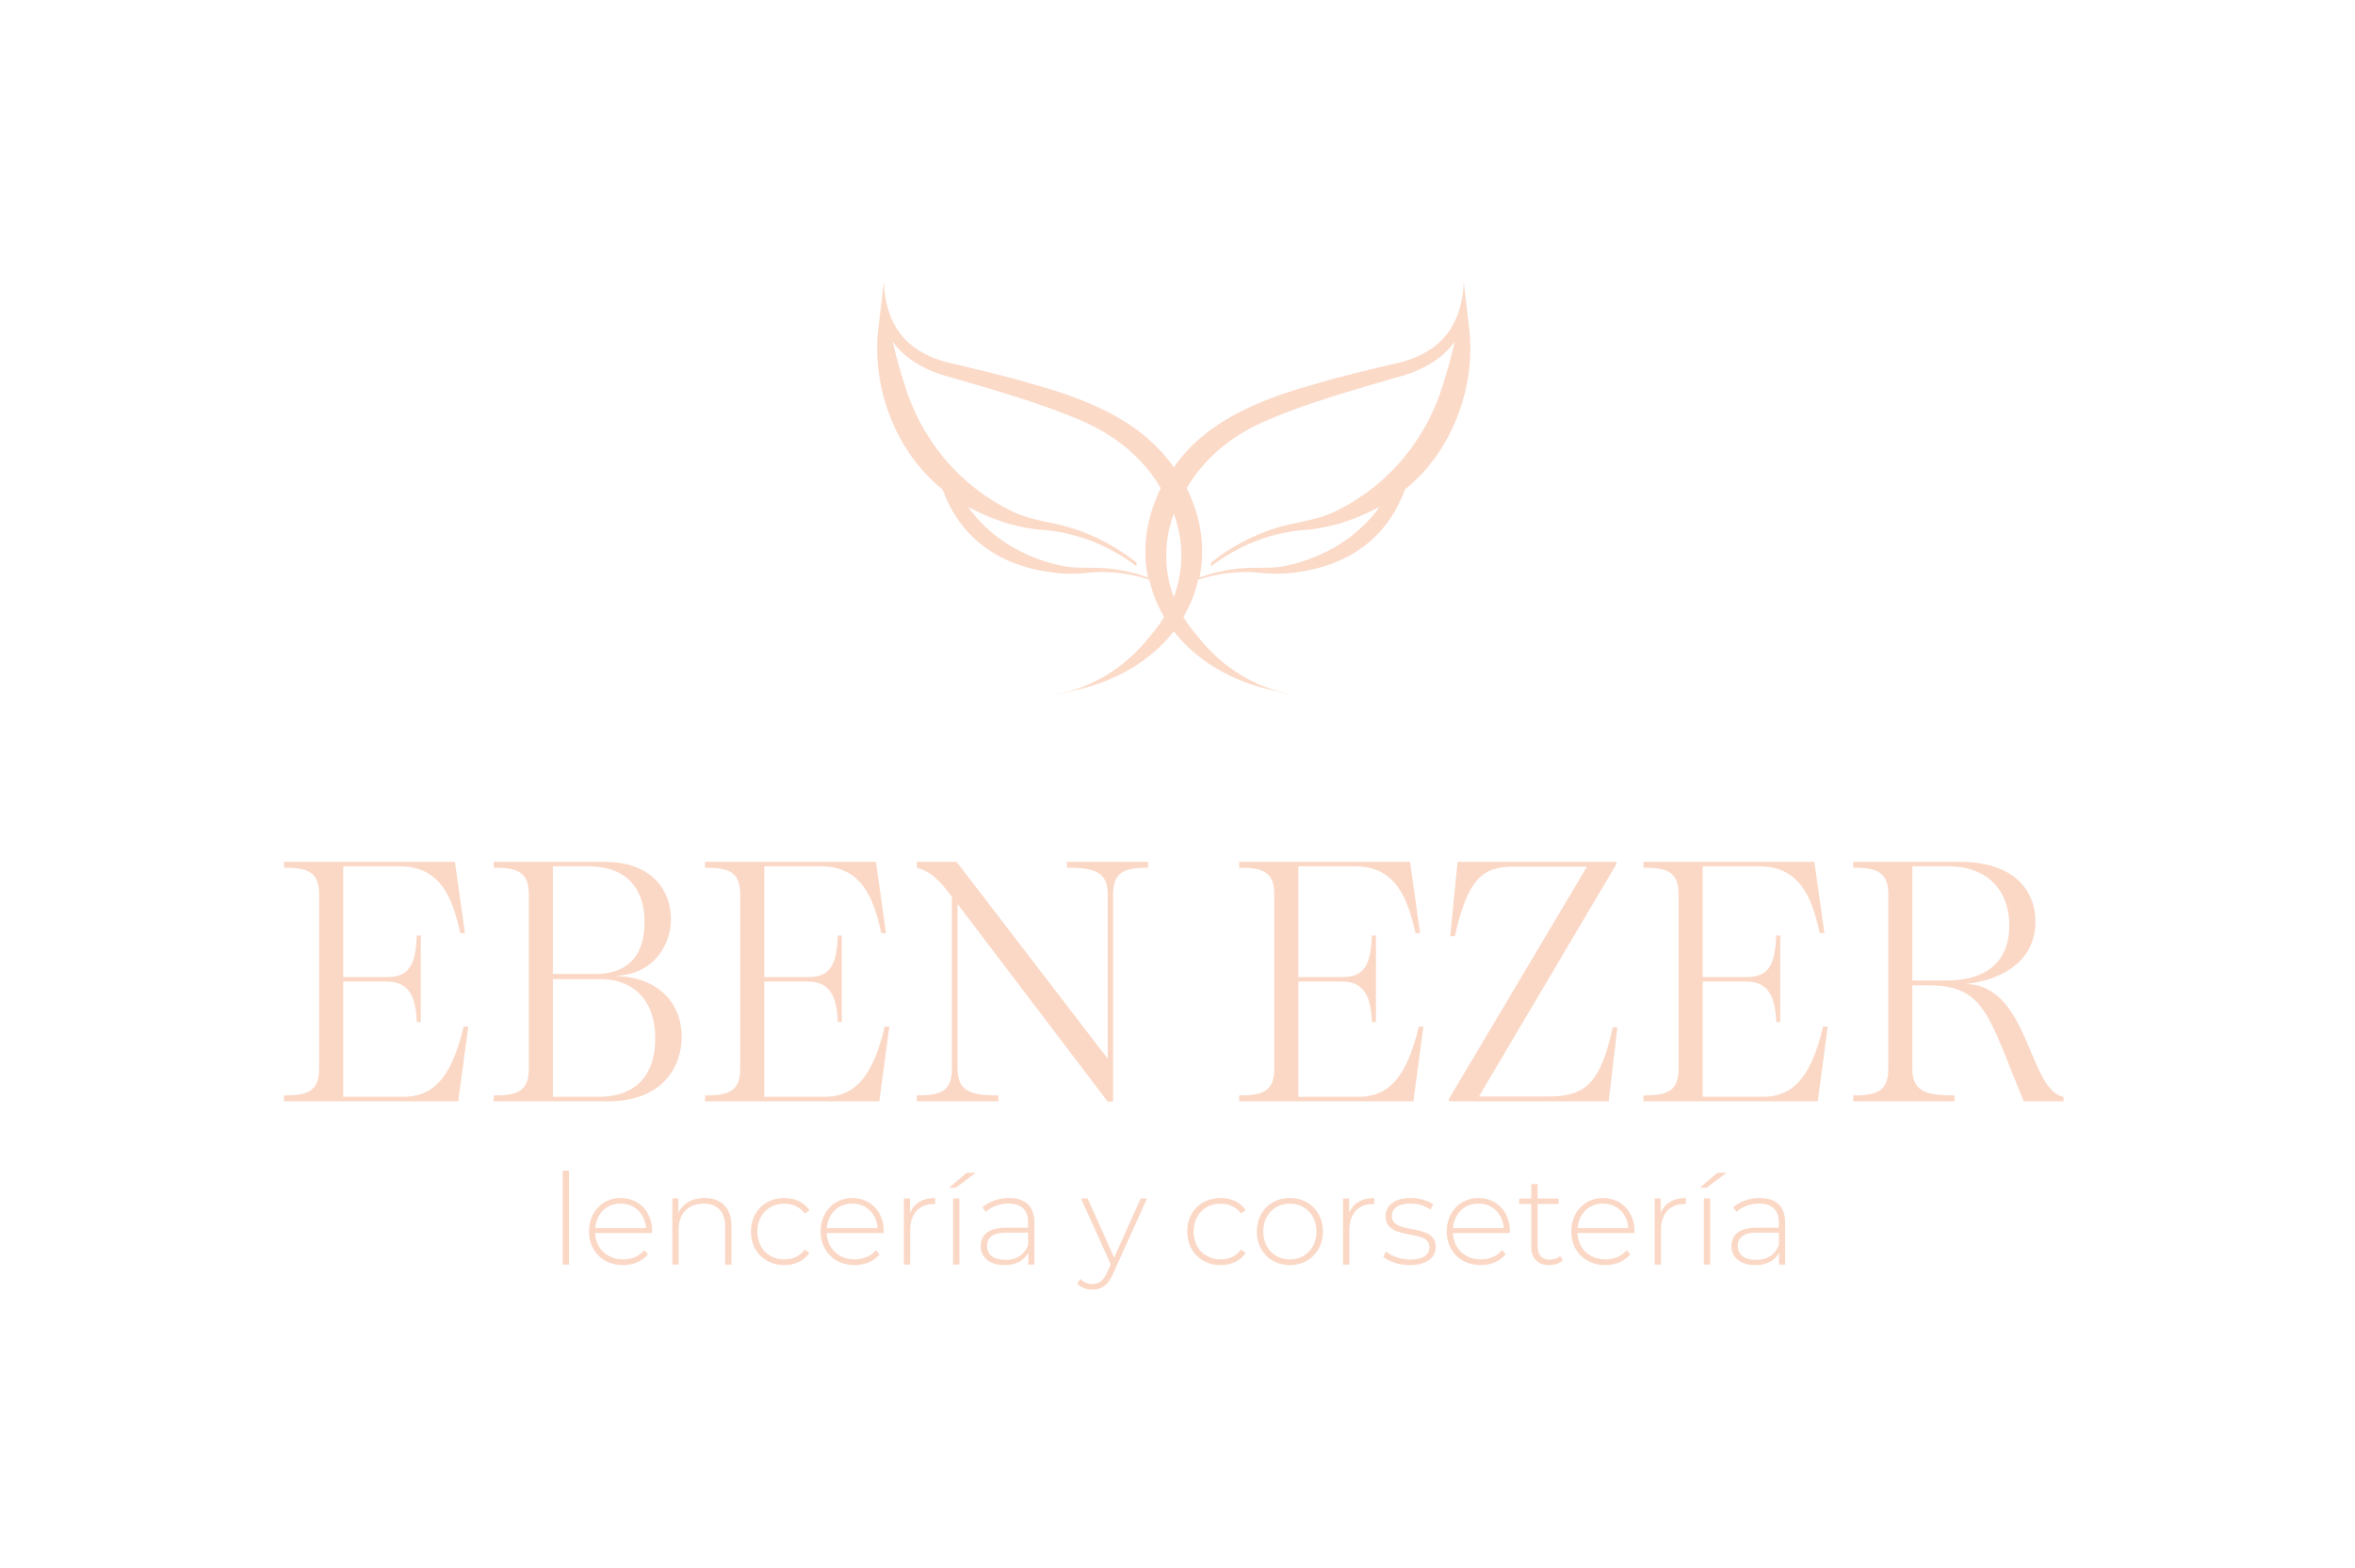 <?xml version="1.0" encoding="UTF-8"?>
<svg id="Capa_2" data-name="Capa 2" xmlns="http://www.w3.org/2000/svg" xmlns:xlink="http://www.w3.org/1999/xlink" viewBox="0 0 1574.48 1048.75">
  <defs>
    <style>
      .cls-1 {
        fill: none;
      }

      .cls-1, .cls-2, .cls-3 {
        stroke-width: 0px;
      }

      .cls-4 {
        opacity: .96;
      }

      .cls-5 {
        clip-path: url(#clippath);
      }

      .cls-2 {
        fill: #fbd8c6;
      }

      .cls-3 {
        fill: #1d1d1b;
      }
    </style>
    <clipPath id="clippath">
      <rect class="cls-1" x="81" y="28.57" width="1409.47" height="992.4"/>
    </clipPath>
  </defs>
  <g id="Capa_1-2" data-name="Capa 1">
    <g class="cls-5">
      <g>
        <g class="cls-4">
          <path class="cls-2" d="m982.45,221.41l-3.81-32.65c-1.29,27.25-13.66,48.27-48.59,54.97-13.82,3.42-34.38,8.08-47.61,12.22-32.69,8.78-60.43,19.89-80.83,37.78-6.37,5.58-12.01,11.81-16.85,18.81-4.86-7-10.51-13.23-16.86-18.81-20.41-17.89-48.13-28.99-80.85-37.78-13.23-4.14-33.78-8.8-47.61-12.22-34.91-6.7-47.3-27.72-48.59-54.97l-3.81,32.65c-3.88,37.67,11.47,80.61,43.11,105.88,10.25,28.22,33.69,52.37,79.41,56.17,4.95.23,9.96.31,14.82-.13,15.35-2.03,30.63-.11,44.05,4.41,1.94,8.67,5.24,17.04,9.87,24.89-2.65,4.41-5.79,8.66-9.34,12.67-13.54,17.49-33.47,32.38-58.8,38.25-1.38.29-2.72.68-4.08.86,3.45-.31,6.68-1.39,9.96-2.16,30.83-6.39,54.03-21.13,68.71-40.1,14.68,18.97,37.86,33.71,68.69,40.1,3.28.77,6.51,1.85,9.96,2.16-1.34-.18-2.7-.58-4.06-.86-25.35-5.87-45.29-20.75-58.8-38.25-3.57-4.01-6.71-8.26-9.36-12.67,4.63-7.85,7.93-16.22,9.87-24.89,13.43-4.52,28.7-6.44,44.05-4.41,4.86.43,9.87.36,14.82.13,45.72-3.8,69.16-27.95,79.41-56.17,31.64-25.27,46.99-68.21,43.11-105.88Zm-209.54,112.25c-6.91,16.67-8.75,33.94-5.81,50.27.07.52.16,1.03.27,1.53.05.25.09.5.16.74-9.05-3.24-18.94-5.53-29.36-6.26-9.29-.63-18.63.36-27.51-1.39-28.92-5.87-50.64-21.44-63.56-39.67.85.47,1.74.95,2.63,1.4h.02c7.2,3.76,15.15,7.04,23.86,9.77,6.75,1.8,13.64,3.38,20.54,4.1,24.91,1.3,47.74,10.78,65.61,24.53,0-.81.07-1.66.07-2.52-12.7-9.92-27.63-18.34-44.45-23.36-12.61-3.74-25.91-4.88-37.5-10.26-38.66-18.43-62.9-51.2-73.19-85.58-3.05-9.39-5.66-18.93-7.91-28.63,7.75,10.96,20.65,19.37,39.37,24.14,29.61,8.73,60.29,17.21,87.74,29.25.25.14.54.23.83.36,5.82,2.54,11.27,5.47,16.37,8.73,9.82,6.17,18.22,13.53,25.15,21.76.04.02.05.04.05.07.29.32.56.65.83.99,3.36,4.07,6.33,8.35,8.93,12.81-1.14,2.32-2.16,4.72-3.16,7.22Zm11.85,65.67c-6.79-18.03-6.7-37.69,0-55.81,6.68,18.12,6.77,37.78,0,55.81Zm180.05-142.36c-10.31,34.38-34.54,67.15-73.21,85.58-11.59,5.38-24.89,6.52-37.5,10.26-16.82,5.02-31.75,13.44-44.43,23.36,0,.86.07,1.71.07,2.52,17.85-13.75,40.68-23.24,65.59-24.53,6.89-.72,13.79-2.3,20.54-4.1,8.71-2.74,16.66-6.01,23.86-9.77h.02c.89-.45,1.78-.94,2.63-1.4-12.92,18.23-34.64,33.8-63.54,39.67-8.89,1.75-18.23.76-27.52,1.39-10.4.74-20.3,3.02-29.36,6.26.07-.23.11-.49.16-.74.11-.5.2-1.01.27-1.53,2.94-16.32,1.11-33.6-5.81-50.27-.98-2.5-2.01-4.9-3.16-7.22,2.59-4.46,5.57-8.75,8.93-12.81.27-.34.56-.67.83-.99,0-.04.02-.05.05-.07,6.93-8.23,15.33-15.59,25.15-21.76,5.1-3.26,10.54-6.19,16.36-8.73.29-.13.58-.22.83-.36,27.45-12.04,58.13-20.52,87.74-29.25,18.72-4.77,31.62-13.17,39.37-24.14-2.25,9.7-4.86,19.24-7.89,28.63Z"/>
        </g>
        <path class="cls-2" d="m189.88,732.58c15.43,0,23.48-2.55,23.48-17.82v-116.67c0-15.28-8.05-17.82-23.48-17.82v-3.93h114.26l6.71,47.69h-3.13c-5.14-23.15-12.97-44.68-40.47-44.68h-37.79v74.07h29.29c15.43,0,19.01-8.8,19.9-27.78h2.68v57.87h-2.68c-.67-15.74-4.47-27.08-19.9-27.08h-29.29v77.08h39.8c18.11,0,31.98-9.49,40.69-46.99h3.13l-6.71,50h-116.5v-3.94Z"/>
        <path class="cls-2" d="m330.07,732.58c15.43,0,23.48-2.55,23.48-17.82v-116.67c0-15.28-8.05-17.82-23.48-17.82v-3.93h74.01c32.87,0,44.5,20.37,44.5,38.19s-11.85,36.81-36,37.96l-.22.23c27.5.93,43.38,17.82,43.38,40.74,0,20.37-13.19,43.06-49.19,43.06h-76.47v-3.94Zm67.75-81.25c20.8,0,33.09-10.88,33.09-34.72s-13.42-37.27-37.56-37.27h-23.7v71.99h28.17Zm2.24,82.18c25.49,0,38.01-15.05,38.01-38.89,0-25.46-14.09-39.82-37.12-39.82h-31.31v78.7h30.41Z"/>
        <path class="cls-2" d="m471.39,732.58c15.43,0,23.48-2.55,23.48-17.82v-116.67c0-15.28-8.05-17.82-23.48-17.82v-3.93h114.26l6.71,47.69h-3.13c-5.14-23.15-12.97-44.68-40.47-44.68h-37.79v74.07h29.29c15.43,0,19.01-8.8,19.9-27.78h2.68v57.87h-2.68c-.67-15.74-4.47-27.08-19.9-27.08h-29.29v77.08h39.8c18.11,0,31.98-9.49,40.69-46.99h3.13l-6.71,50h-116.5v-3.94Z"/>
        <path class="cls-2" d="m636.4,714.75v-115.05c-9.39-12.5-14.98-17.13-23.48-19.44v-3.93h26.61l101.07,131.71v-109.95c0-15.28-9.17-17.82-27.28-17.82v-3.93h54.34v3.93c-15.43,0-23.48,2.55-23.48,17.82v138.66h-3.58l-100.4-132.18v110.18c0,15.28,9.17,17.82,27.28,17.82v3.94h-54.56v-3.94c15.65,0,23.48-2.55,23.48-17.82Z"/>
        <path class="cls-2" d="m828.46,732.58c15.43,0,23.48-2.55,23.48-17.82v-116.67c0-15.28-8.05-17.82-23.48-17.82v-3.93h114.26l6.71,47.69h-3.13c-5.14-23.15-12.97-44.68-40.47-44.68h-37.79v74.07h29.29c15.43,0,19.01-8.8,19.9-27.78h2.68v57.87h-2.68c-.67-15.74-4.47-27.08-19.9-27.08h-29.29v77.08h39.8c18.11,0,31.98-9.49,40.69-46.99h3.13l-6.71,50h-116.5v-3.94Z"/>
        <path class="cls-2" d="m968.43,735.36l92.57-155.79h-48.97c-20.57,0-30.63,7.64-39.35,46.53h-3.13l4.92-49.77h105.76l.67,1.16-92.13,155.79h46.29c24.37,0,34.88-8.1,43.15-46.3h3.13l-5.81,49.54h-106.44l-.67-1.16Z"/>
        <path class="cls-2" d="m1098.78,732.58c15.43,0,23.48-2.55,23.48-17.82v-116.67c0-15.28-8.05-17.82-23.48-17.82v-3.93h114.26l6.71,47.69h-3.13c-5.14-23.15-12.97-44.68-40.47-44.68h-37.79v74.07h29.29c15.43,0,19.01-8.8,19.9-27.78h2.68v57.87h-2.68c-.67-15.74-4.47-27.08-19.9-27.08h-29.29v77.08h39.8c18.11,0,31.98-9.49,40.69-46.99h3.13l-6.71,50h-116.5v-3.94Z"/>
        <path class="cls-2" d="m1289.73,658.97h-11.18v55.79c0,15.28,9.39,17.82,28.17,17.82v3.94h-67.75v-3.94c15.43,0,23.48-2.55,23.48-17.82v-116.67c0-15.28-8.05-17.82-23.48-17.82v-3.93h71.33c36,0,50.53,18.98,50.53,40.05,0,24.07-18.78,38.43-46.51,41.67,42.26.7,41.59,70.83,65.29,75.46v3.01h-26.61c-23.25-56.25-25.71-77.55-63.28-77.55Zm11.4-3.24c28.85,0,42.26-14.35,42.26-36.81s-13.86-39.58-40.7-39.58h-24.15v76.39h22.58Z"/>
        <g>
          <path class="cls-2" d="m376.19,782.86h4.23v62.82h-4.23v-62.82Z"/>
          <path class="cls-2" d="m435.95,824.61h-38.02c.43,10.5,8.13,17.61,18.71,17.61,5.59,0,10.75-2.03,14.14-6.18l2.45,2.79c-3.89,4.74-9.99,7.2-16.68,7.2-13.38,0-22.77-9.32-22.77-22.44s9.06-22.44,21.16-22.44,21.09,9.14,21.09,22.27c0,.34-.09.76-.09,1.19Zm-37.93-3.3h33.87c-.59-9.57-7.53-16.42-16.94-16.42s-16.26,6.77-16.93,16.42Z"/>
          <path class="cls-2" d="m489.02,819.86v25.83h-4.23v-25.49c0-9.99-5.33-15.24-14.31-15.24-10.41,0-16.76,6.69-16.76,17.18v23.54h-4.23v-44.2h4.07v9.57c2.96-6.18,9.14-9.9,17.52-9.9,10.75,0,17.95,6.35,17.95,18.71Z"/>
          <path class="cls-2" d="m502.04,823.59c0-13.2,9.4-22.44,22.35-22.44,7.03,0,13.12,2.71,16.76,8.13l-3.13,2.29c-3.22-4.49-8.13-6.6-13.63-6.6-10.42,0-18.04,7.45-18.04,18.62s7.62,18.63,18.04,18.63c5.5,0,10.41-2.12,13.63-6.6l3.13,2.29c-3.64,5.33-9.74,8.13-16.76,8.13-12.96,0-22.35-9.32-22.35-22.44Z"/>
          <path class="cls-2" d="m590.76,824.61h-38.01c.42,10.5,8.13,17.61,18.71,17.61,5.59,0,10.75-2.03,14.14-6.18l2.46,2.79c-3.89,4.74-9.99,7.2-16.68,7.2-13.38,0-22.77-9.32-22.77-22.44s9.06-22.44,21.17-22.44,21.08,9.14,21.08,22.27c0,.34-.09.76-.09,1.19Zm-37.93-3.3h33.87c-.59-9.57-7.54-16.42-16.94-16.42s-16.26,6.77-16.94,16.42Z"/>
          <path class="cls-2" d="m625.2,801.15v4.15c-.33,0-.67-.08-1.01-.08-9.82,0-15.66,6.52-15.66,17.44v23.03h-4.23v-44.2h4.07v9.65c2.71-6.44,8.55-9.99,16.84-9.99Z"/>
          <path class="cls-2" d="m646.28,784.3h6.09l-13.29,9.99h-4.57l11.77-9.99Zm-9.06,17.19h4.23v44.2h-4.23v-44.2Z"/>
          <path class="cls-2" d="m691.57,817.66v28.03h-4.06v-7.88c-2.8,5.08-8.22,8.22-15.92,8.22-9.9,0-15.92-5.08-15.92-12.62,0-6.69,4.23-12.36,16.51-12.36h15.16v-3.55c0-8.22-4.49-12.62-13.12-12.62-6.09,0-11.6,2.29-15.24,5.59l-2.12-3.05c4.4-3.89,10.84-6.27,17.7-6.27,10.92,0,17.02,5.59,17.02,16.51Zm-4.23,14.98v-8.29h-15.07c-9.14,0-12.36,3.81-12.36,8.89,0,5.76,4.49,9.32,12.28,9.32s12.62-3.56,15.16-9.91Z"/>
          <path class="cls-2" d="m766.9,801.49l-22.69,50.21c-3.55,8.13-7.96,10.75-13.8,10.75-3.98,0-7.7-1.35-10.24-3.98l2.11-3.22c2.29,2.37,4.91,3.47,8.22,3.47,4.06,0,7.03-1.86,9.73-7.87l2.37-5.34-19.9-44.02h4.49l17.7,39.54,17.7-39.54h4.32Z"/>
          <path class="cls-2" d="m793.72,823.59c0-13.2,9.4-22.44,22.35-22.44,7.03,0,13.12,2.71,16.77,8.13l-3.13,2.29c-3.22-4.49-8.13-6.6-13.64-6.6-10.41,0-18.03,7.45-18.03,18.62s7.62,18.63,18.03,18.63c5.5,0,10.42-2.12,13.64-6.6l3.13,2.29c-3.64,5.33-9.74,8.13-16.77,8.13-12.95,0-22.35-9.32-22.35-22.44Z"/>
          <path class="cls-2" d="m840.27,823.59c0-13.12,9.4-22.44,22.1-22.44s22.1,9.31,22.1,22.44-9.4,22.44-22.1,22.44-22.1-9.32-22.1-22.44Zm39.88,0c0-11.09-7.62-18.62-17.78-18.62s-17.78,7.53-17.78,18.62,7.62,18.63,17.78,18.63,17.78-7.54,17.78-18.63Z"/>
          <path class="cls-2" d="m918.83,801.15v4.15c-.34,0-.68-.08-1.01-.08-9.82,0-15.67,6.52-15.67,17.44v23.03h-4.23v-44.2h4.07v9.65c2.71-6.44,8.55-9.99,16.85-9.99Z"/>
          <path class="cls-2" d="m924.74,840.35l1.95-3.39c3.39,2.88,9.4,5.34,15.92,5.34,9.32,0,13.04-3.3,13.04-8.3,0-12.87-29.3-3.39-29.3-20.75,0-6.69,5.59-12.1,16.77-12.1,5.59,0,11.68,1.69,15.16,4.32l-1.95,3.39c-3.73-2.71-8.55-3.98-13.29-3.98-8.64,0-12.44,3.55-12.44,8.3,0,13.29,29.29,3.89,29.29,20.74,0,7.2-6.18,12.11-17.44,12.11-7.28,0-14.22-2.46-17.7-5.68Z"/>
          <path class="cls-2" d="m1009.4,824.61h-38.02c.43,10.5,8.13,17.61,18.71,17.61,5.59,0,10.75-2.03,14.14-6.18l2.45,2.79c-3.89,4.74-9.99,7.2-16.68,7.2-13.38,0-22.77-9.32-22.77-22.44s9.06-22.44,21.16-22.44,21.09,9.14,21.09,22.27c0,.34-.09.76-.09,1.19Zm-37.93-3.3h33.87c-.59-9.57-7.53-16.42-16.94-16.42s-16.26,6.77-16.93,16.42Z"/>
          <path class="cls-2" d="m1044.86,842.9c-2.2,2.11-5.75,3.13-9.06,3.13-7.79,0-12.02-4.57-12.02-12.02v-28.87h-8.13v-3.64h8.13v-9.65h4.23v9.65h14.06v3.64h-14.06v28.45c0,5.67,2.8,8.8,8.22,8.8,2.62,0,5.08-.85,6.86-2.45l1.77,2.97Z"/>
          <path class="cls-2" d="m1092.69,824.61h-38.02c.43,10.5,8.13,17.61,18.71,17.61,5.59,0,10.75-2.03,14.14-6.18l2.45,2.79c-3.89,4.74-9.99,7.2-16.68,7.2-13.38,0-22.77-9.32-22.77-22.44s9.06-22.44,21.16-22.44,21.09,9.14,21.09,22.27c0,.34-.09.76-.09,1.19Zm-37.93-3.3h33.87c-.59-9.57-7.53-16.42-16.94-16.42s-16.26,6.77-16.93,16.42Z"/>
          <path class="cls-2" d="m1127.13,801.15v4.15c-.34,0-.68-.08-1.01-.08-9.82,0-15.67,6.52-15.67,17.44v23.03h-4.23v-44.2h4.07v9.65c2.71-6.44,8.55-9.99,16.85-9.99Z"/>
          <path class="cls-2" d="m1148.2,784.3h6.1l-13.3,9.99h-4.57l11.77-9.99Zm-9.06,17.19h4.23v44.2h-4.23v-44.2Z"/>
          <path class="cls-2" d="m1193.49,817.66v28.03h-4.07v-7.88c-2.79,5.08-8.21,8.22-15.92,8.22-9.9,0-15.92-5.08-15.92-12.62,0-6.69,4.23-12.36,16.51-12.36h15.16v-3.55c0-8.22-4.49-12.62-13.12-12.62-6.1,0-11.6,2.29-15.24,5.59l-2.11-3.05c4.4-3.89,10.84-6.27,17.7-6.27,10.92,0,17.02,5.59,17.02,16.51Zm-4.23,14.98v-8.29h-15.07c-9.14,0-12.36,3.81-12.36,8.89,0,5.76,4.49,9.32,12.28,9.32s12.62-3.56,15.16-9.91Z"/>
        </g>
      </g>
      <line class="cls-3" y1="1020.97" x2="1574.48" y2="1020.97"/>
      <line class="cls-3" y1="25.92" x2="1574.48" y2="25.92"/>
    </g>
  </g>
</svg>